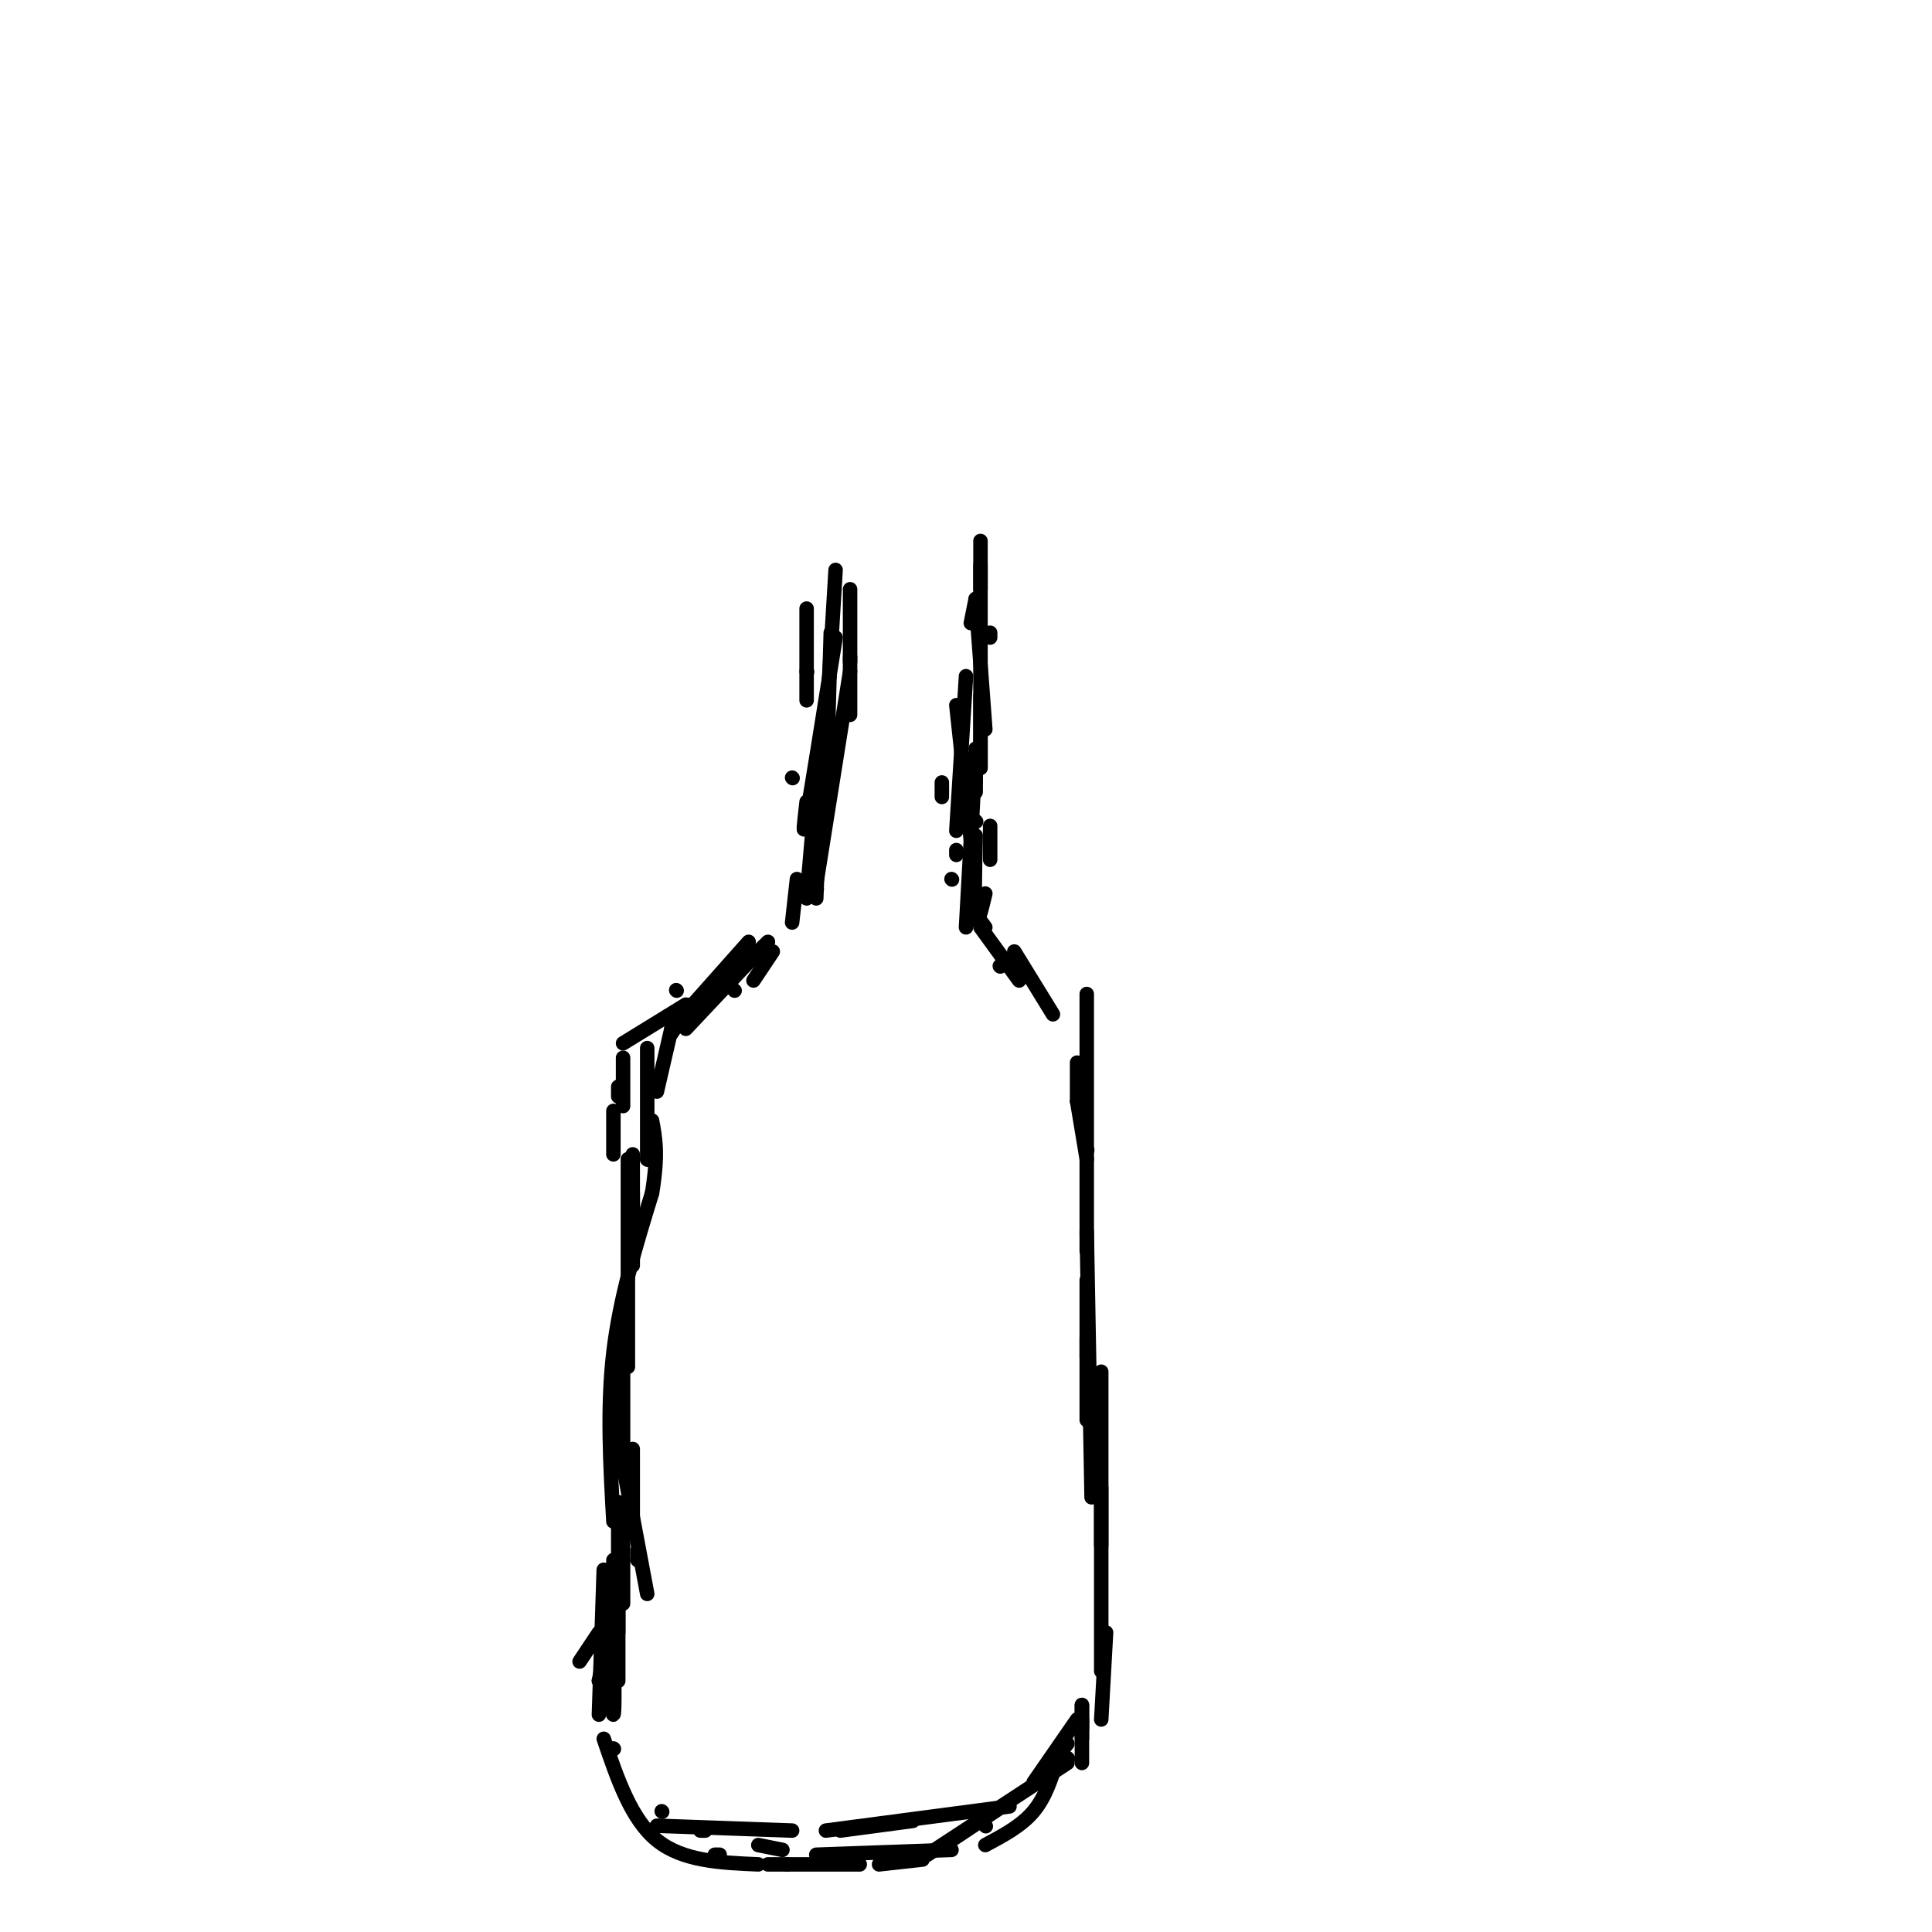 <svg viewBox='0 0 400 400' version='1.1' xmlns='http://www.w3.org/2000/svg' xmlns:xlink='http://www.w3.org/1999/xlink'><g fill='none' stroke='#000000' stroke-width='3' stroke-linecap='round' stroke-linejoin='round'><path d='M167,126c0.000,0.000 0.000,19.000 0,19'/><path d='M165,182c0.000,0.000 -1.000,9.000 -1,9'/><path d='M164,161c0.000,0.000 0.100,0.100 0.1,0.1'/><path d='M170,159c0.000,0.000 -1.000,27.000 -1,27'/><path d='M169,163c0.000,0.000 -2.000,23.000 -2,23'/><path d='M167,166c-0.500,4.333 -1.000,8.667 0,3c1.000,-5.667 3.500,-21.333 6,-37'/><path d='M172,131c0.000,0.000 -1.000,35.000 -1,35'/><path d='M167,139c0.000,0.000 0.100,0.100 0.1,0.1'/><path d='M170,152c0.000,0.000 0.000,16.000 0,16'/><path d='M169,184c0.000,0.000 0.100,0.100 0.1,0.1'/><path d='M169,183c0.000,0.000 7.000,-44.000 7,-44'/><path d='M176,137c0.000,0.000 0.000,-15.000 0,-15'/><path d='M176,136c0.000,0.000 0.000,12.000 0,12'/><path d='M173,118c0.000,0.000 -3.000,50.000 -3,50'/><path d='M205,131c0.000,0.000 0.000,1.000 0,1'/><path d='M203,112c0.000,0.000 0.000,47.000 0,47'/><path d='M203,159c0.000,0.000 0.000,-15.000 0,-15'/><path d='M203,122c0.000,0.000 0.000,-5.000 0,-5'/><path d='M202,157c0.000,0.000 0.000,5.000 0,5'/><path d='M202,170c0.000,0.000 0.100,0.100 0.1,0.1'/><path d='M201,174c0.000,0.000 -3.000,-28.000 -3,-28'/><path d='M195,162c0.000,0.000 0.000,3.000 0,3'/><path d='M197,182c0.000,0.000 0.100,0.100 0.1,0.1'/><path d='M198,172c0.000,0.000 2.000,-32.000 2,-32'/><path d='M201,129c0.000,0.000 1.000,-5.000 1,-5'/><path d='M202,124c0.000,0.000 2.000,27.000 2,27'/><path d='M205,171c0.000,0.000 0.000,7.000 0,7'/><path d='M204,185c-0.833,3.500 -1.667,7.000 -2,5c-0.333,-2.000 -0.167,-9.500 0,-17'/><path d='M202,164c0.000,0.000 0.000,-8.000 0,-8'/><path d='M202,155c0.000,0.000 0.100,0.100 0.1,0.1'/><path d='M202,156c0.000,0.000 -2.000,36.000 -2,36'/><path d='M198,176c0.000,0.000 0.000,1.000 0,1'/><path d='M201,188c0.000,0.000 0.100,0.100 0.1,0.1'/><path d='M201,188c0.000,0.000 3.000,4.000 3,4'/><path d='M207,200c0.000,0.000 0.100,0.100 0.1,0.1'/><path d='M203,192c0.000,0.000 8.000,11.000 8,11'/><path d='M210,197c0.000,0.000 8.000,13.000 8,13'/><path d='M225,238c0.000,0.000 0.100,0.100 0.1,0.1'/><path d='M225,240c0.000,0.000 -2.000,-12.000 -2,-12'/><path d='M223,228c0.000,0.000 0.000,-8.000 0,-8'/><path d='M225,215c0.000,-6.667 0.000,-13.333 0,-6c0.000,7.333 0.000,28.667 0,50'/><path d='M225,277c0.000,0.000 0.000,4.000 0,4'/><path d='M225,265c0.000,0.000 0.000,29.000 0,29'/><path d='M225,255c0.000,0.000 1.000,55.000 1,55'/><path d='M228,284c0.000,0.000 0.000,36.000 0,36'/><path d='M228,308c0.000,0.000 0.000,38.000 0,38'/><path d='M229,338c0.000,0.000 -1.000,18.000 -1,18'/><path d='M160,197c0.000,0.000 -4.000,6.000 -4,6'/><path d='M152,205c0.000,0.000 0.100,0.100 0.1,0.1'/><path d='M159,195c0.000,0.000 -13.000,13.000 -13,13'/><path d='M158,196c0.000,0.000 -16.000,17.000 -16,17'/><path d='M155,195c0.000,0.000 -16.000,18.000 -16,18'/><path d='M142,208c0.000,0.000 -13.000,8.000 -13,8'/><path d='M129,219c0.000,0.000 0.000,10.000 0,10'/><path d='M143,208c0.000,0.000 -4.000,6.000 -4,6'/><path d='M128,225c0.000,0.000 0.000,2.000 0,2'/><path d='M127,230c0.000,0.000 0.000,9.000 0,9'/><path d='M134,217c0.000,0.000 0.000,23.000 0,23'/><path d='M134,240c0.000,0.000 0.100,0.100 0.1,0.1'/><path d='M131,239c0.000,0.000 0.000,23.000 0,23'/><path d='M131,247c0.000,0.000 0.000,11.000 0,11'/><path d='M131,258c0.000,0.000 0.100,0.100 0.1,0.1'/><path d='M130,240c0.000,0.000 0.000,43.000 0,43'/><path d='M129,276c0.000,0.000 0.000,28.000 0,28'/><path d='M132,321c0.000,0.000 0.000,2.000 0,2'/><path d='M131,300c0.000,0.000 0.000,16.000 0,16'/><path d='M128,298c0.000,0.000 6.000,32.000 6,32'/><path d='M128,311c0.000,0.000 0.000,27.000 0,27'/><path d='M128,324c0.000,0.000 0.000,24.000 0,24'/><path d='M127,346c0.000,0.000 0.000,-23.000 0,-23'/><path d='M128,296c0.000,0.000 0.100,0.100 0.1,0.1'/><path d='M129,313c0.000,0.000 0.000,19.000 0,19'/><path d='M129,323c0.000,0.000 -5.000,25.000 -5,25'/><path d='M124,348c0.000,0.000 0.100,0.100 0.1,0.1'/><path d='M127,337c0.167,8.917 0.333,17.833 0,18c-0.333,0.167 -1.167,-8.417 -2,-17'/><path d='M125,328c0.000,0.000 0.000,-1.000 0,-1'/><path d='M125,325c0.000,0.000 -1.000,30.000 -1,30'/><path d='M120,344c0.000,0.000 4.000,-6.000 4,-6'/><path d='M127,315c-0.667,-11.833 -1.333,-23.667 0,-35c1.333,-11.333 4.667,-22.167 8,-33'/><path d='M135,247c1.333,-8.000 0.667,-11.500 0,-15'/><path d='M136,226c0.000,0.000 3.000,-13.000 3,-13'/><path d='M140,205c0.000,0.000 0.100,0.100 0.1,0.1'/><path d='M224,353c0.000,0.000 0.000,12.000 0,12'/><path d='M224,353c0.000,0.000 0.000,7.000 0,7'/><path d='M224,356c0.000,0.000 0.000,2.000 0,2'/><path d='M221,364c0.000,0.000 0.100,0.100 0.1,0.1'/><path d='M221,361c0.000,0.000 -4.000,5.000 -4,5'/><path d='M221,365c0.000,0.000 -29.000,19.000 -29,19'/><path d='M209,373c0.000,0.000 -15.000,10.000 -15,10'/><path d='M191,385c0.000,0.000 -9.000,1.000 -9,1'/><path d='M178,386c0.000,0.000 -15.000,0.000 -15,0'/><path d='M163,386c0.000,0.000 -4.000,0.000 -4,0'/><path d='M149,384c0.000,0.000 -1.000,0.000 -1,0'/><path d='M137,375c0.000,0.000 0.100,0.100 0.1,0.1'/><path d='M127,362c0.000,0.000 0.100,0.100 0.1,0.1'/><path d='M125,360c2.833,8.333 5.667,16.667 11,21c5.333,4.333 13.167,4.667 21,5'/><path d='M136,378c0.000,0.000 28.000,1.000 28,1'/><path d='M174,379c0.000,0.000 15.000,-2.000 15,-2'/><path d='M171,379c0.000,0.000 38.000,-5.000 38,-5'/><path d='M223,356c0.000,0.000 -9.000,13.000 -9,13'/><path d='M204,378c0.000,0.000 0.100,0.100 0.1,0.1'/><path d='M219,364c-1.250,4.000 -2.500,8.000 -5,11c-2.500,3.000 -6.250,5.000 -10,7'/><path d='M197,383c0.000,0.000 -28.000,1.000 -28,1'/><path d='M162,383c0.000,0.000 -5.000,-1.000 -5,-1'/><path d='M146,379c0.000,0.000 -1.000,0.000 -1,0'/></g>
</svg>
